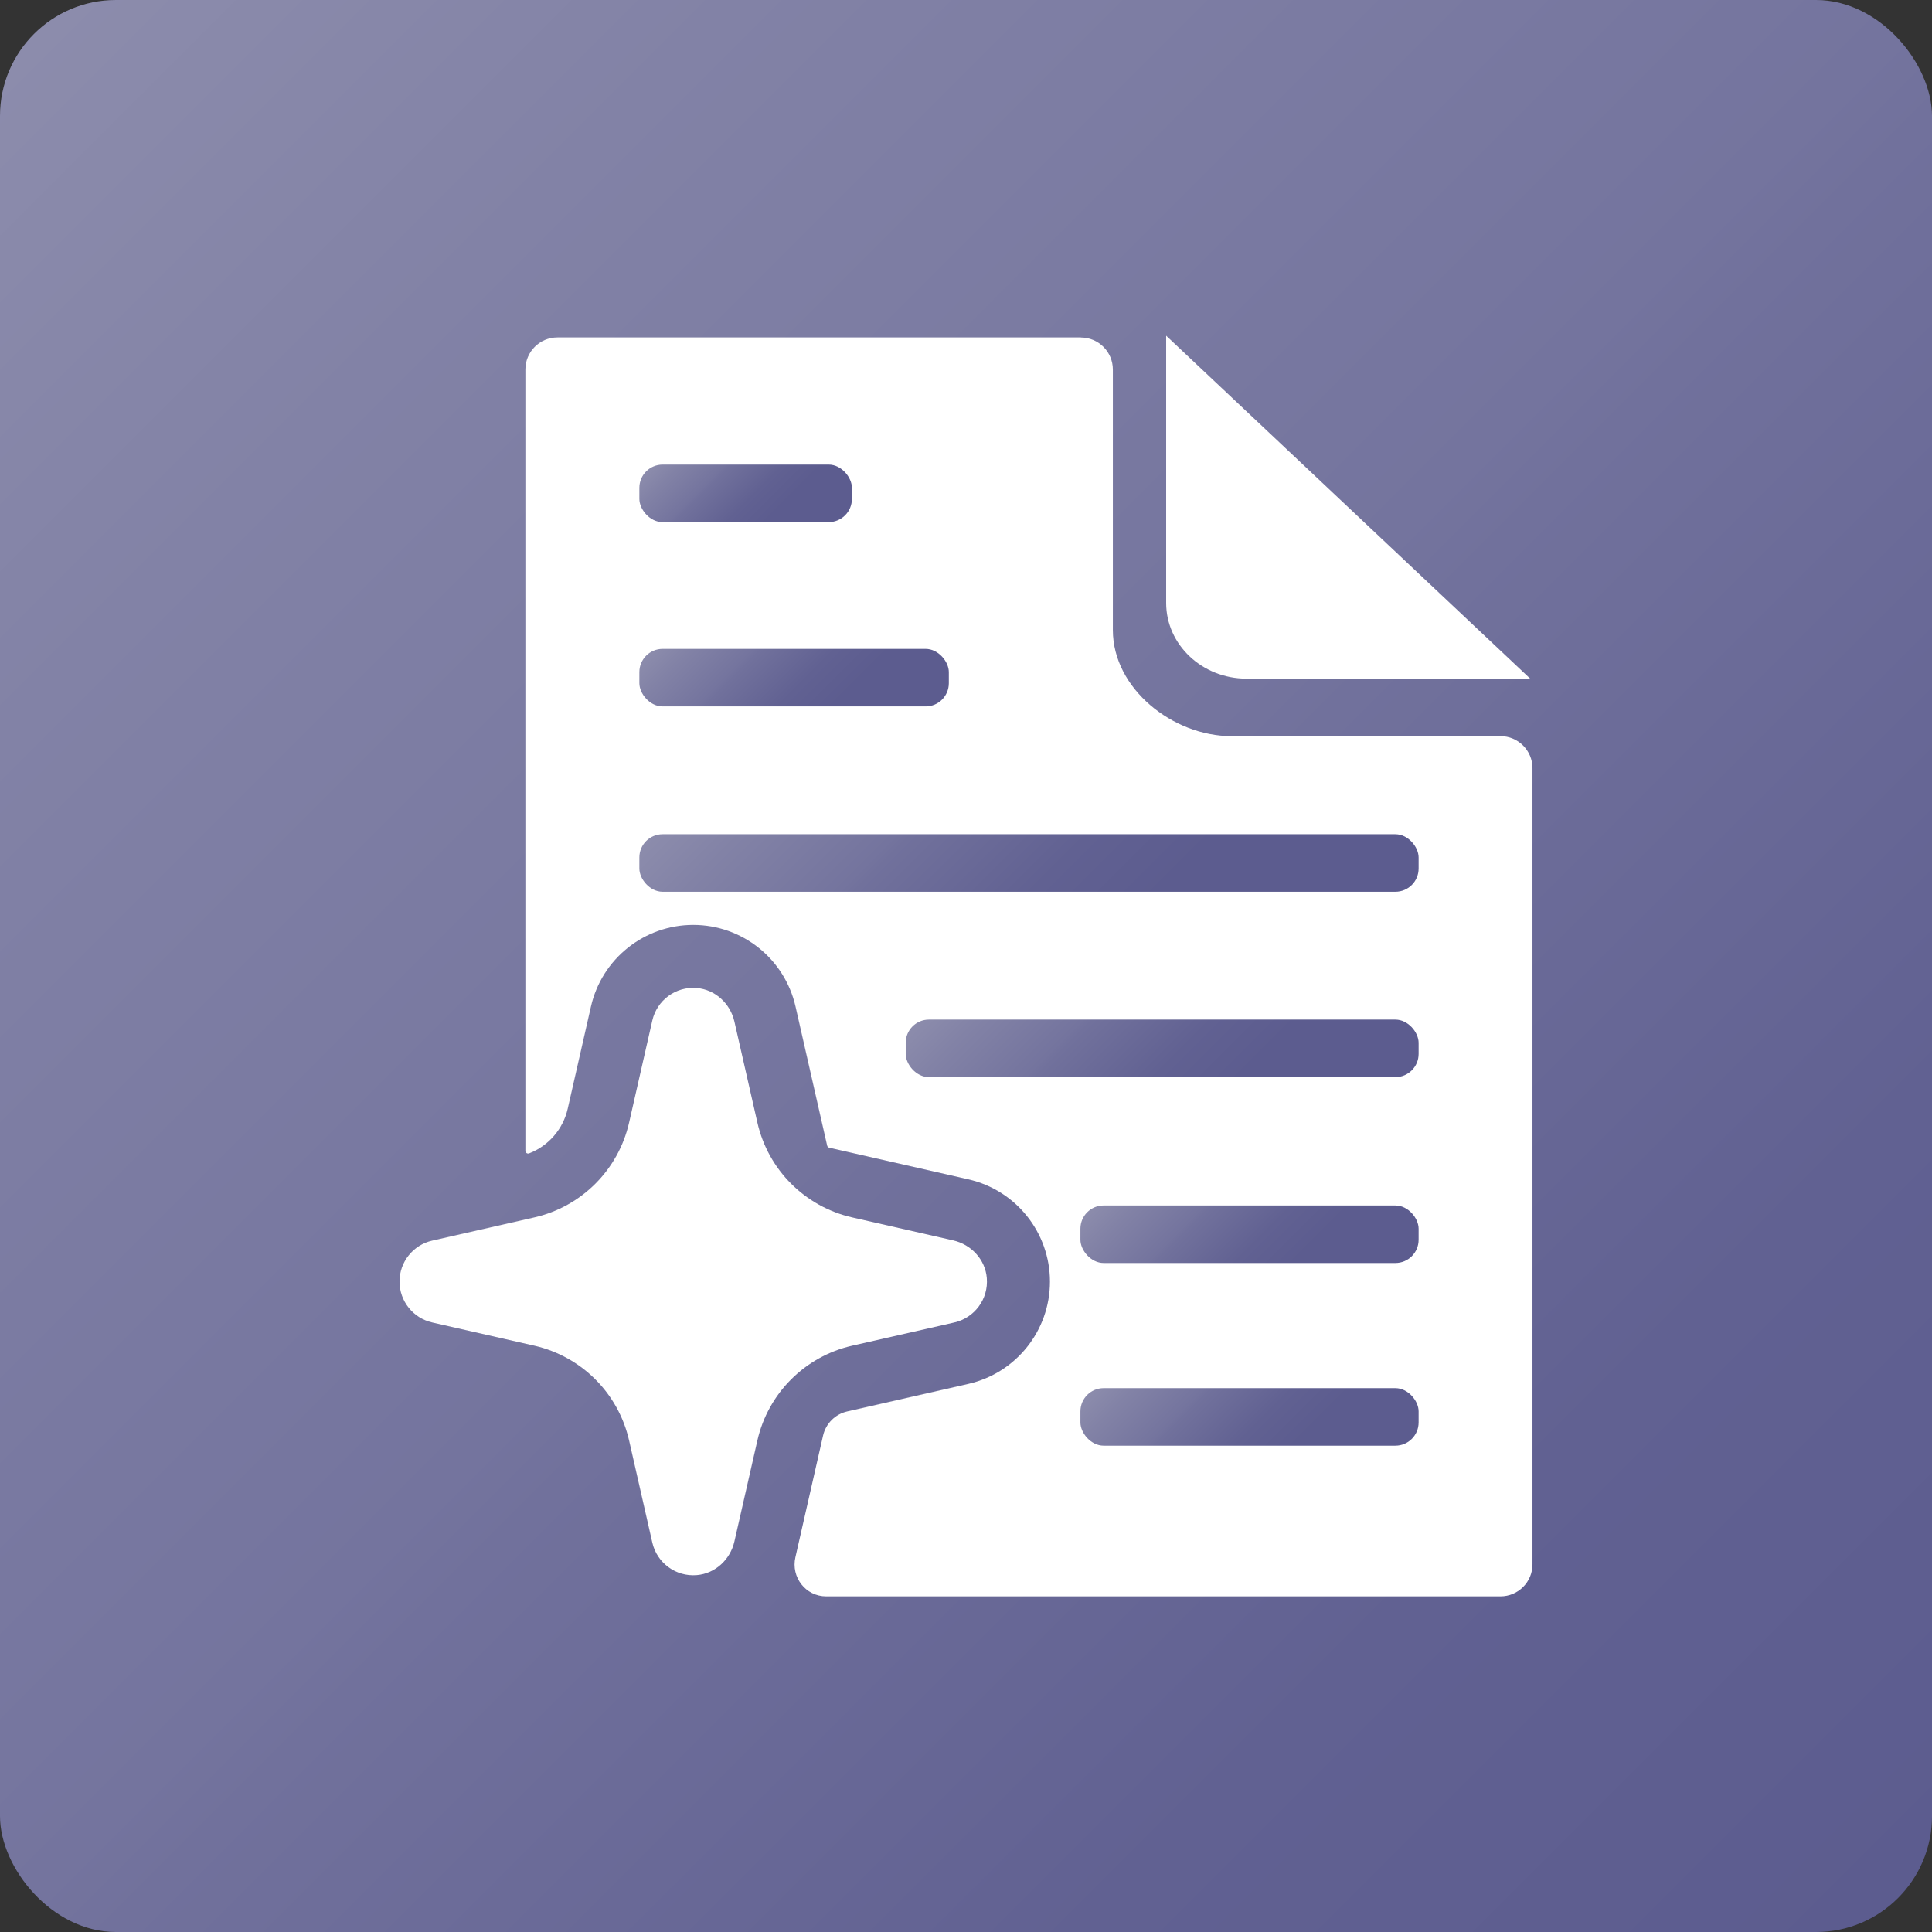 <?xml version="1.0" encoding="UTF-8"?>
<svg id="Layer_2" data-name="Layer 2" xmlns="http://www.w3.org/2000/svg" xmlns:xlink="http://www.w3.org/1999/xlink" viewBox="0 0 863.83 863.83">
  <rect x="0" y="0" width="863.83" height="863.83" fill="#333333" stroke="none"/>
  <defs>
    <style>
      .cls-1 {
        fill: url(#linear-gradient-2);
      }

      .cls-2 {
        fill: #fff;
      }

      .cls-3 {
        fill: url(#linear-gradient-4);
      }

      .cls-4 {
        fill: url(#linear-gradient-3);
      }

      .cls-5 {
        fill: url(#linear-gradient-5);
      }

      .cls-6 {
        fill: url(#linear-gradient-7);
      }

      .cls-7 {
        fill: url(#linear-gradient-6);
      }

      .cls-8 {
        fill: url(#linear-gradient);
      }
    </style>
    <linearGradient id="linear-gradient" x1="848.65" y1="848.65" x2="15.18" y2="15.18" gradientUnits="userSpaceOnUse">
      <stop offset="0" stop-color="#5c5c8f"/>
      <stop offset=".21" stop-color="#616192"/>
      <stop offset=".47" stop-color="#71719c"/>
      <stop offset=".5" stop-color="#74749e"/>
      <stop offset=".82" stop-color="#8282a6"/>
      <stop offset="1" stop-color="#8c8cac"/>
    </linearGradient>
    <linearGradient id="linear-gradient-2" x1="360.53" y1="247.73" x2="306.25" y2="193.45" gradientUnits="userSpaceOnUse">
      <stop offset=".3" stop-color="#5c5c8f"/>
      <stop offset=".46" stop-color="#616192"/>
      <stop offset=".68" stop-color="#71719c"/>
      <stop offset=".7" stop-color="#74749e"/>
      <stop offset=".89" stop-color="#8282a6"/>
      <stop offset="1" stop-color="#8c8cac"/>
    </linearGradient>
    <linearGradient id="linear-gradient-3" x1="393.03" y1="340.96" x2="317.08" y2="265.01" xlink:href="#linear-gradient-2"/>
    <linearGradient id="linear-gradient-4" x1="550.57" y1="476.35" x2="369.6" y2="295.38" xlink:href="#linear-gradient-2"/>
    <linearGradient id="linear-gradient-5" x1="580.34" y1="529.45" x2="458.91" y2="408.02" xlink:href="#linear-gradient-2"/>
    <linearGradient id="linear-gradient-6" x1="599.87" y1="593.04" x2="517.49" y2="510.66" xlink:href="#linear-gradient-2"/>
    <linearGradient id="linear-gradient-7" x1="599.87" y1="674.72" x2="517.49" y2="592.35" xlink:href="#linear-gradient-2"/>
  </defs>
  <g id="Add-Ons">
    <rect class="cls-8" width="863.83" height="863.83" rx="51.84" ry="51.84"/>
    <g>
      <path class="cls-2" d="M557.33,303.43h126.85l-162.77-153.33v119.5c0,18.66,16.11,33.83,35.92,33.83Z"/>
      <g id="GenAI_Video_PowerPack_v2" data-name="GenAI Video PowerPack v2">
        <path class="cls-2" d="M483.26,150.87h-234.03c-7.91,0-14.32,6.41-14.32,14.32v349.37c0,.86.87,1.44,1.68,1.13,8.63-3.35,15.16-10.79,17.25-19.99l10.38-45.65c4.85-21.35,23.84-36.51,45.74-36.51s40.88,15.15,45.74,36.51l14.14,62.18c.1.46.46.81.92.92l62.18,14.14c21.35,4.85,36.51,23.84,36.51,45.74s-15.15,40.88-36.51,45.74l-54.14,12.31c-5.37,1.22-9.57,5.42-10.79,10.79l-12.31,54.14c-.01.07-.03.13-.05.2-2.08,8.95,4.56,17.55,13.75,17.55h301.48c7.91,0,14.32-6.41,14.32-14.32v-355.98c0-7.91-6.41-14.32-14.32-14.32h-120.26c-26.2,0-53.04-21.24-53.04-47.44v-116.48c0-7.91-6.41-14.32-14.32-14.32Z"/>
        <path class="cls-2" d="M311.54,441.75c8.26.68,15,6.95,16.83,15.03l10.27,45.15c4.8,21.12,21.29,37.6,42.4,42.4l45.15,10.27c8.08,1.84,14.35,8.57,15.03,16.83.78,9.41-5.49,17.81-14.54,19.87l-45.65,10.38c-21.12,4.8-37.6,21.29-42.4,42.4l-10.27,45.15c-1.84,8.08-8.57,14.35-16.83,15.03-9.41.78-17.81-5.49-19.87-14.54l-10.38-45.65c-4.8-21.12-21.29-37.6-42.4-42.4l-45.65-10.38c-8.54-1.94-14.6-9.54-14.6-18.29s6.06-16.35,14.6-18.29l45.65-10.38c21.12-4.8,37.6-21.29,42.4-42.4l10.38-45.65c2.06-9.05,10.46-15.31,19.87-14.54Z"/>
      </g>
      <g>
        <rect class="cls-1" x="285.87" y="207.73" width="95.03" height="25.72" rx="10.38" ry="10.38"/>
        <rect class="cls-4" x="285.87" y="290.13" width="138.37" height="25.72" rx="10.38" ry="10.38"/>
        <rect class="cls-3" x="285.87" y="373" width="348.42" height="25.72" rx="10.38" ry="10.38"/>
        <rect class="cls-5" x="404.96" y="455.88" width="229.33" height="25.72" rx="10.38" ry="10.38"/>
        <rect class="cls-7" x="483.07" y="538.99" width="151.22" height="25.72" rx="10.38" ry="10.38"/>
        <rect class="cls-6" x="483.07" y="620.67" width="151.22" height="25.72" rx="10.38" ry="10.38"/>
      </g>
    </g>
  </g>
</svg>